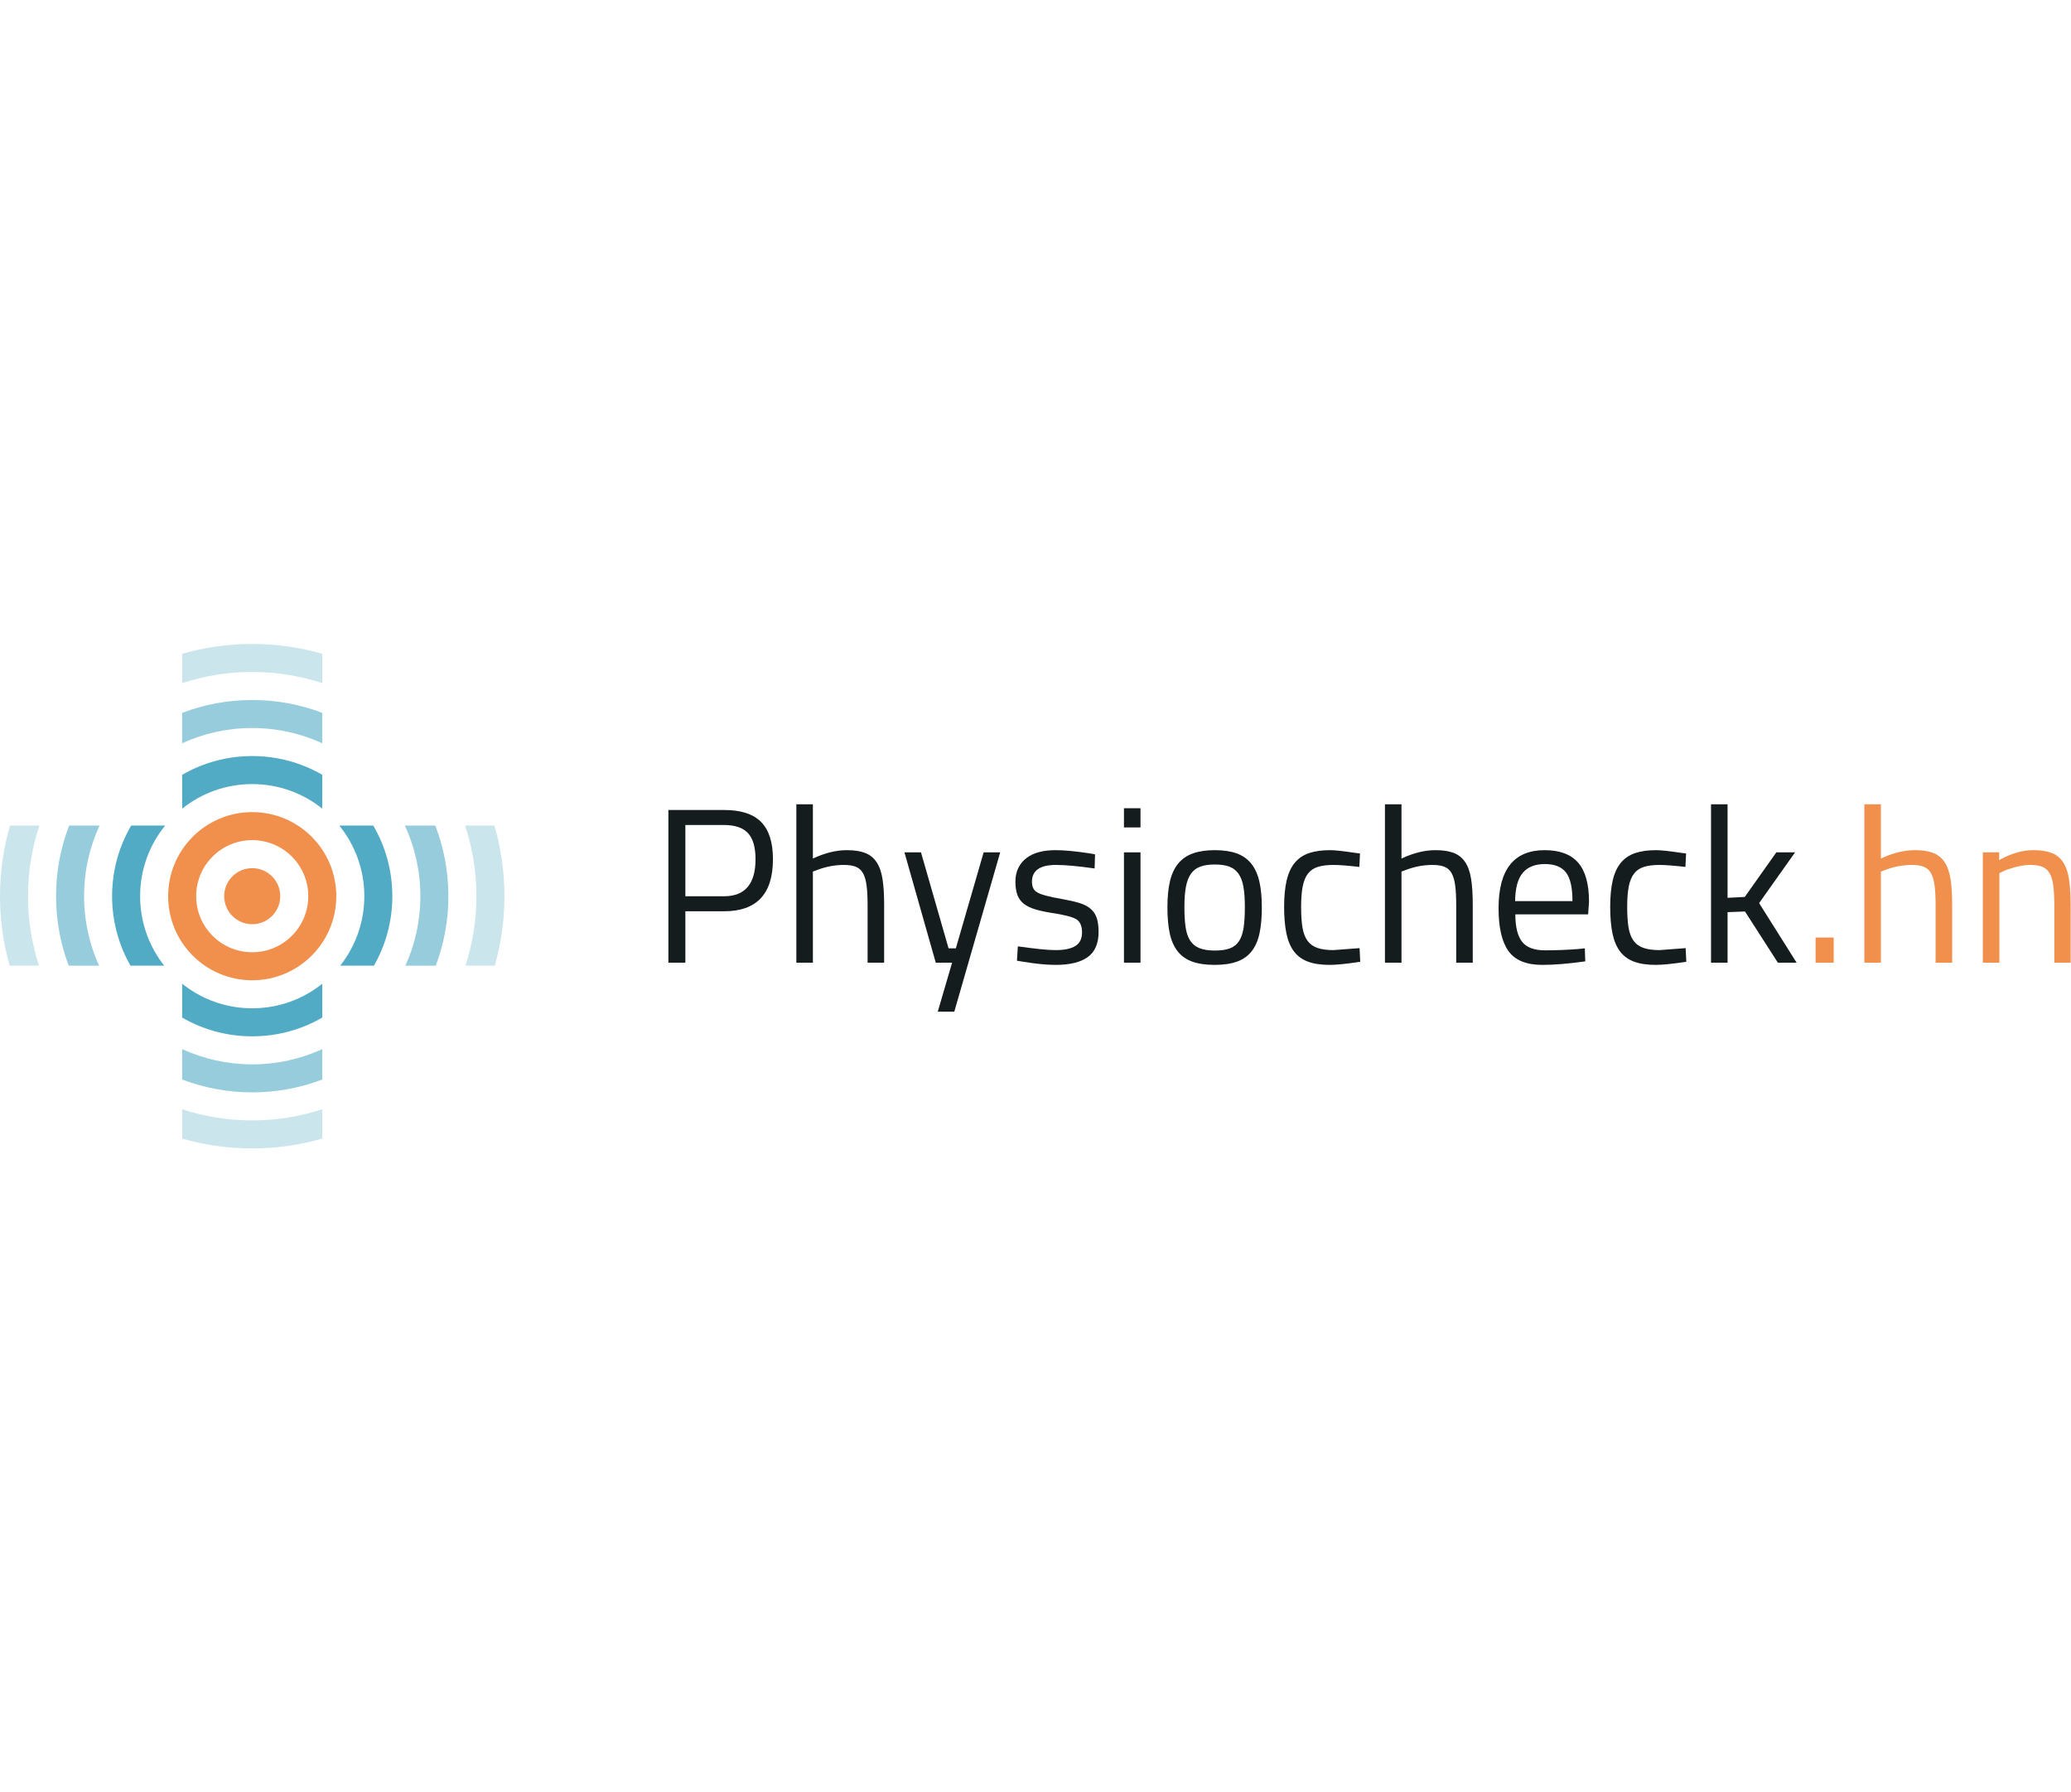 <?xml version="1.0" encoding="UTF-8"?>
<svg width="208px" viewBox="0 0 739 180" version="1.1" xmlns="http://www.w3.org/2000/svg" xmlns:xlink="http://www.w3.org/1999/xlink">
    <title>Physiocheck.hn</title>
    <g id="Page-1" stroke="none" stroke-width="1" fill="none" fill-rule="evenodd">
        <g id="09" transform="translate(-100, -179)" fill-rule="nonzero">
            <g id="OP-LICHT" transform="translate(100, 179)">
                <g id="Physiocheck.hn" transform="translate(-0, 0)">
                    <g id="Group-20" transform="translate(238.5, 57.2)">
                        <path d="M19.917,38.181 L6.062,38.181 L6.062,56.523 L0,56.523 L0,2.047 L19.917,2.047 C25.9,2.047 30.295,3.477 33.103,6.337 C35.911,9.198 37.315,13.619 37.315,19.602 C37.315,31.988 31.516,38.181 19.917,38.181 Z M6.062,7.4 L6.062,32.828 L19.838,32.828 C27.343,32.828 31.096,28.419 31.096,19.602 C31.096,15.351 30.204,12.255 28.419,10.313 C26.635,8.371 23.774,7.4 19.838,7.4 L6.062,7.4 Z" id="Shape" fill="#151C1E"></path>
                        <path d="M51.564,24.011 L51.564,56.523 L45.66,56.523 L45.66,0 L51.564,0 L51.564,19.366 C55.815,17.372 59.856,16.374 63.687,16.374 C66.311,16.374 68.476,16.702 70.182,17.359 C71.888,18.015 73.252,19.104 74.276,20.626 C75.299,22.148 76.007,24.142 76.401,26.609 C76.795,29.075 76.991,32.119 76.991,35.74 L76.991,56.523 L71.087,56.523 L71.087,35.898 C71.087,33.169 70.969,30.886 70.733,29.049 C70.497,27.212 70.077,25.743 69.473,24.64 C68.87,23.538 68.017,22.764 66.915,22.318 C65.813,21.872 64.396,21.649 62.664,21.649 C59.41,21.649 56.209,22.252 53.06,23.46 L51.564,24.011 Z" id="Path" fill="#151C1E"></path>
                        <polygon id="Path" fill="#151C1E" points="95.413 56.523 101.238 56.523 96.121 74 102.026 74 118.4 17.162 112.496 17.162 102.577 51.406 99.979 51.406 90.138 17.162 84.234 17.162"></polygon>
                        <path d="M138.317,21.649 C132.596,21.649 129.736,23.643 129.736,27.632 C129.736,29.521 130.392,30.807 131.704,31.489 C133.069,32.277 136.06,33.064 140.679,33.851 C143.04,34.271 145.035,34.73 146.662,35.229 C148.289,35.727 149.614,36.41 150.637,37.276 C151.661,38.141 152.395,39.23 152.841,40.543 C153.288,41.855 153.511,43.534 153.511,45.581 C153.511,49.674 152.225,52.653 149.653,54.516 C147.082,56.379 143.277,57.311 138.238,57.311 C136.611,57.311 134.84,57.219 132.924,57.035 C131.009,56.851 128.949,56.576 126.745,56.209 L124.383,55.815 L124.698,50.698 C127.689,51.118 130.313,51.446 132.57,51.682 C134.827,51.918 136.716,52.036 138.238,52.036 C141.282,52.036 143.605,51.551 145.205,50.58 C146.806,49.609 147.606,47.969 147.606,45.66 C147.606,43.455 146.924,41.907 145.56,41.015 C144.143,40.175 141.151,39.414 136.585,38.732 C134.276,38.365 132.321,37.932 130.72,37.433 C129.12,36.934 127.807,36.278 126.784,35.465 C125.761,34.651 125.013,33.615 124.54,32.355 C124.068,31.096 123.832,29.521 123.832,27.632 C123.832,25.743 124.186,24.089 124.895,22.672 C125.603,21.255 126.587,20.074 127.847,19.13 C129.106,18.185 130.602,17.49 132.334,17.044 C134.066,16.598 135.955,16.374 138.002,16.374 C139.629,16.374 141.44,16.466 143.434,16.65 C145.428,16.834 147.633,17.109 150.047,17.477 L152.251,17.87 L152.094,22.909 C149.155,22.489 146.544,22.174 144.261,21.964 C141.978,21.754 139.996,21.649 138.317,21.649 Z" id="Path" fill="#151C1E"></path>
                        <path d="M168.468,56.523 L168.468,17.162 L162.564,17.162 L162.564,56.523 L168.468,56.523 Z M168.468,8.266 L168.468,1.417 L162.564,1.417 L162.564,8.266 L168.468,8.266 Z" id="Shape" fill="#151C1E"></path>
                        <path d="M178.072,36.764 C178.072,33.143 178.374,30.046 178.978,27.474 C179.581,24.903 180.565,22.79 181.93,21.137 C183.294,19.484 185.052,18.277 187.204,17.516 C189.356,16.755 191.954,16.374 194.998,16.374 C198.042,16.374 200.627,16.755 202.752,17.516 C204.878,18.277 206.61,19.484 207.948,21.137 C209.286,22.79 210.257,24.903 210.861,27.474 C211.464,30.046 211.766,33.143 211.766,36.764 C211.766,40.385 211.49,43.482 210.939,46.053 C210.388,48.625 209.457,50.75 208.145,52.43 C206.833,54.109 205.101,55.343 202.949,56.13 C200.797,56.917 198.121,57.311 194.919,57.311 C191.718,57.311 189.041,56.917 186.889,56.13 C184.738,55.343 183.006,54.109 181.694,52.43 C180.382,50.75 179.45,48.625 178.899,46.053 C178.348,43.482 178.072,40.385 178.072,36.764 Z M184.134,36.606 C184.134,39.493 184.278,41.92 184.567,43.888 C184.856,45.856 185.407,47.457 186.22,48.69 C187.034,49.924 188.149,50.816 189.566,51.367 C190.983,51.918 192.794,52.194 194.998,52.194 C197.202,52.194 199,51.931 200.39,51.406 C201.781,50.882 202.87,50.002 203.657,48.769 C204.445,47.536 204.983,45.935 205.271,43.967 C205.56,41.999 205.704,39.572 205.704,36.685 C205.704,33.799 205.534,31.384 205.193,29.443 C204.851,27.501 204.261,25.939 203.421,24.759 C202.582,23.578 201.479,22.738 200.115,22.239 C198.75,21.741 197.045,21.491 194.998,21.491 C192.951,21.491 191.232,21.741 189.841,22.239 C188.451,22.738 187.335,23.578 186.496,24.759 C185.656,25.939 185.052,27.488 184.685,29.403 C184.318,31.319 184.134,33.72 184.134,36.606 Z" id="Shape" fill="#151C1E"></path>
                        <path d="M236.091,16.374 C237.823,16.374 240.762,16.689 244.909,17.319 L246.798,17.555 L246.562,22.357 C242.416,21.885 239.319,21.649 237.272,21.649 C235.068,21.649 233.218,21.885 231.722,22.357 C230.227,22.83 229.046,23.643 228.18,24.798 C227.314,25.952 226.697,27.488 226.33,29.403 C225.962,31.319 225.779,33.72 225.779,36.606 C225.779,39.493 225.936,41.92 226.251,43.888 C226.566,45.856 227.156,47.444 228.022,48.651 C228.888,49.858 230.069,50.724 231.565,51.249 C233.061,51.774 234.989,52.036 237.351,52.036 L246.64,51.328 L246.877,56.209 C244.41,56.576 242.271,56.851 240.461,57.035 C238.65,57.219 237.141,57.311 235.934,57.311 C232.89,57.311 230.332,56.93 228.259,56.169 C226.185,55.408 224.519,54.201 223.26,52.548 C222,50.895 221.095,48.756 220.544,46.132 C219.993,43.508 219.717,40.333 219.717,36.606 C219.717,32.88 220.019,29.731 220.622,27.16 C221.226,24.588 222.184,22.502 223.496,20.901 C224.808,19.3 226.5,18.146 228.573,17.437 C230.646,16.729 233.152,16.374 236.091,16.374 Z" id="Path" fill="#151C1E"></path>
                        <path d="M261.598,24.011 L261.598,56.523 L255.694,56.523 L255.694,0 L261.598,0 L261.598,19.366 C265.849,17.372 269.89,16.374 273.721,16.374 C276.345,16.374 278.51,16.702 280.216,17.359 C281.922,18.015 283.286,19.104 284.31,20.626 C285.333,22.148 286.041,24.142 286.435,26.609 C286.829,29.075 287.026,32.119 287.026,35.74 L287.026,56.523 L281.121,56.523 L281.121,35.898 C281.121,33.169 281.003,30.886 280.767,29.049 C280.531,27.212 280.111,25.743 279.507,24.64 C278.904,23.538 278.051,22.764 276.949,22.318 C275.847,21.872 274.43,21.649 272.698,21.649 C269.444,21.649 266.243,22.252 263.094,23.46 L261.598,24.011 Z" id="Path" fill="#151C1E"></path>
                        <path d="M324.734,51.643 L327.017,51.406 L327.174,56.051 C324.183,56.471 321.415,56.786 318.869,56.996 C316.324,57.206 313.975,57.311 311.823,57.311 C306.155,57.311 302.14,55.671 299.779,52.39 C297.417,49.11 296.236,44.006 296.236,37.079 C296.236,23.276 301.721,16.374 312.689,16.374 C318.043,16.374 322.018,17.857 324.616,20.822 C327.214,23.788 328.513,28.445 328.513,34.796 L328.198,39.283 L302.219,39.283 C302.219,43.691 303.006,46.932 304.581,49.005 C306.155,51.078 308.911,52.115 312.847,52.115 C316.783,52.115 320.745,51.957 324.734,51.643 Z M302.14,34.56 L322.609,34.56 C322.609,29.731 321.834,26.32 320.286,24.326 C318.738,22.331 316.232,21.334 312.768,21.334 C309.252,21.334 306.615,22.384 304.856,24.483 C303.098,26.582 302.193,29.941 302.14,34.56 Z" id="Shape" fill="#151C1E"></path>
                        <path d="M352.445,16.374 C354.177,16.374 357.116,16.689 361.262,17.319 L363.151,17.555 L362.915,22.357 C358.769,21.885 355.672,21.649 353.626,21.649 C351.421,21.649 349.571,21.885 348.076,22.357 C346.58,22.83 345.399,23.643 344.533,24.798 C343.667,25.952 343.05,27.488 342.683,29.403 C342.316,31.319 342.132,33.72 342.132,36.606 C342.132,39.493 342.289,41.92 342.604,43.888 C342.919,45.856 343.51,47.444 344.376,48.651 C345.241,49.858 346.422,50.724 347.918,51.249 C349.414,51.774 351.343,52.036 353.704,52.036 L362.994,51.328 L363.23,56.209 C360.763,56.576 358.624,56.851 356.814,57.035 C355.003,57.219 353.494,57.311 352.287,57.311 C349.243,57.311 346.685,56.93 344.612,56.169 C342.539,55.408 340.872,54.201 339.613,52.548 C338.353,50.895 337.448,48.756 336.897,46.132 C336.346,43.508 336.07,40.333 336.07,36.606 C336.07,32.88 336.372,29.731 336.976,27.16 C337.579,24.588 338.537,22.502 339.849,20.901 C341.161,19.3 342.854,18.146 344.927,17.437 C347,16.729 349.506,16.374 352.445,16.374 Z" id="Path" fill="#151C1E"></path>
                        <polygon id="Path" fill="#151C1E" points="377.951 38.496 384.17 38.26 395.9 56.523 402.591 56.523 389.209 35.268 402.04 17.162 395.349 17.162 384.091 33.064 377.951 33.379 377.951 0 372.047 0 372.047 56.523 377.951 56.523"></polygon>
                        <polygon id="Path" fill="#F18F4C" points="415.817 56.523 415.817 47.549 409.362 47.549 409.362 56.523"></polygon>
                        <path d="M432.664,24.011 L432.664,56.523 L426.76,56.523 L426.76,0 L432.664,0 L432.664,19.366 C436.915,17.372 440.956,16.374 444.787,16.374 C447.411,16.374 449.576,16.702 451.282,17.359 C452.988,18.015 454.352,19.104 455.376,20.626 C456.399,22.148 457.107,24.142 457.501,26.609 C457.895,29.075 458.091,32.119 458.091,35.74 L458.091,56.523 L452.187,56.523 L452.187,35.898 C452.187,33.169 452.069,30.886 451.833,29.049 C451.597,27.212 451.177,25.743 450.573,24.64 C449.97,23.538 449.117,22.764 448.015,22.318 C446.913,21.872 445.496,21.649 443.764,21.649 C440.51,21.649 437.309,22.252 434.16,23.46 L432.664,24.011 Z" id="Path" fill="#F18F4C"></path>
                        <path d="M474.938,24.562 L474.938,56.523 L469.034,56.523 L469.034,17.162 L474.86,17.162 L474.86,19.917 C479.111,17.555 483.178,16.374 487.062,16.374 C489.686,16.374 491.851,16.702 493.556,17.359 C495.262,18.015 496.627,19.104 497.65,20.626 C498.673,22.148 499.382,24.142 499.776,26.609 C500.169,29.075 500.366,32.119 500.366,35.74 L500.366,56.523 L494.54,56.523 L494.54,35.898 C494.54,33.169 494.422,30.886 494.186,29.049 C493.95,27.212 493.517,25.743 492.887,24.64 C492.257,23.538 491.391,22.764 490.289,22.318 C489.187,21.872 487.77,21.649 486.038,21.649 C484.359,21.649 482.588,21.898 480.724,22.397 C478.861,22.895 477.431,23.381 476.434,23.853 L474.938,24.562 Z" id="Path" fill="#F18F4C"></path>
                    </g>
                    <g id="Group">
                        <path d="M90,60 C106.569,60 120,73.431 120,90 C120,106.569 106.569,120 90,120 C73.431,120 60,106.569 60,90 C60,73.431 73.431,60 90,60 Z M90,70 C78.954,70 70,78.954 70,90 C70,101.046 78.954,110 90,110 C101.046,110 110,101.046 110,90 C110,78.954 101.046,70 90,70 Z" id="Combined-Shape" fill="#F18F4C"></path>
                        <path d="M115.001,121.226 L115,133.311 C107.646,137.565 99.107,140 90,140 C80.893,140 72.354,137.565 65,133.311 L64.999,121.226 C71.847,126.716 80.54,130 90,130 C99.46,130 108.153,126.716 115.001,121.226 Z M121.061,64.795 L133.192,64.796 C137.52,72.196 140,80.808 140,90 C140,99.023 137.61,107.487 133.429,114.795 L121.39,114.795 C126.781,107.979 130,99.365 130,90 C130,80.446 126.65,71.674 121.061,64.795 Z M50,90 C50,99.365 53.219,107.979 58.61,114.795 L46.571,114.795 C42.39,107.487 40,99.023 40,90 C40,80.808 42.48,72.196 46.808,64.796 L58.939,64.795 C53.35,71.674 50,80.446 50,90 Z M90,40 C99.107,40 107.646,42.435 115,46.689 L115.001,58.774 C108.153,53.284 99.46,50 90,50 C80.539,50 71.844,53.285 64.996,58.777 L64.996,46.691 C72.351,42.436 80.891,40 90,40 Z" id="Combined-Shape-Copy" fill="#51ABC5"></path>
                        <path d="M114.996,144.562 L115,155.404 C107.236,158.373 98.808,160 90,160 C81.191,160 72.763,158.373 64.998,155.403 L64.997,144.558 C72.609,148.052 81.077,150 90,150 C98.92,150 107.386,148.053 114.996,144.562 Z M30,90 C30,98.84 31.912,107.234 35.345,114.791 L24.517,114.792 C21.598,107.086 20,98.729 20,90 C20,81.114 21.656,72.614 24.676,64.794 L35.536,64.793 C31.983,72.457 30,80.997 30,90 Z M144.464,64.793 L155.324,64.794 C158.344,72.614 160,81.114 160,90 C160,98.729 158.402,107.086 155.483,114.792 L144.655,114.791 C148.088,107.234 150,98.84 150,90 C150,80.997 148.017,72.457 144.464,64.793 Z M90,20 C98.807,20 107.233,21.626 114.996,24.595 L114.996,35.438 C107.386,31.947 98.92,30 90,30 C81.075,30 72.606,31.949 64.994,35.443 L64.994,24.598 C72.76,21.628 81.19,20 90,20 Z" id="Combined-Shape-Copy-2" fill="#51ABC5" opacity="0.603"></path>
                        <path d="M115.001,166.016 L115.002,176.482 C107.064,178.773 98.675,180 90,180 C81.325,180 72.936,178.773 64.998,176.482 L64.999,166.016 C72.865,168.601 81.269,170 90,170 C98.731,170 107.135,168.601 115.001,166.016 Z M10,90 C10,98.655 11.375,106.99 13.917,114.797 L3.459,114.797 C1.206,106.919 0,98.601 0,90 C0,81.25 1.249,72.792 3.578,64.793 L14.052,64.795 C11.423,72.719 10,81.193 10,90 Z M165.948,64.795 L176.422,64.793 C178.751,72.792 180,81.25 180,90 C180,98.601 178.794,106.919 176.541,114.797 L166.083,114.797 C168.625,106.99 170,98.655 170,90 C170,81.193 168.577,72.719 165.948,64.795 Z M90,0 C98.675,0 107.064,1.227 115.002,3.518 L115.001,13.984 C107.135,11.399 98.731,10 90,10 C81.269,10 72.865,11.399 64.999,13.984 L64.998,3.518 C72.936,1.227 81.325,0 90,0 Z" id="Combined-Shape-Copy-3" fill="#51ABC5" opacity="0.297"></path>
                        <circle id="Oval" fill="#F18F4C" cx="90" cy="90" r="10"></circle>
                    </g>
                </g>
            </g>
        </g>
    </g>
</svg>
